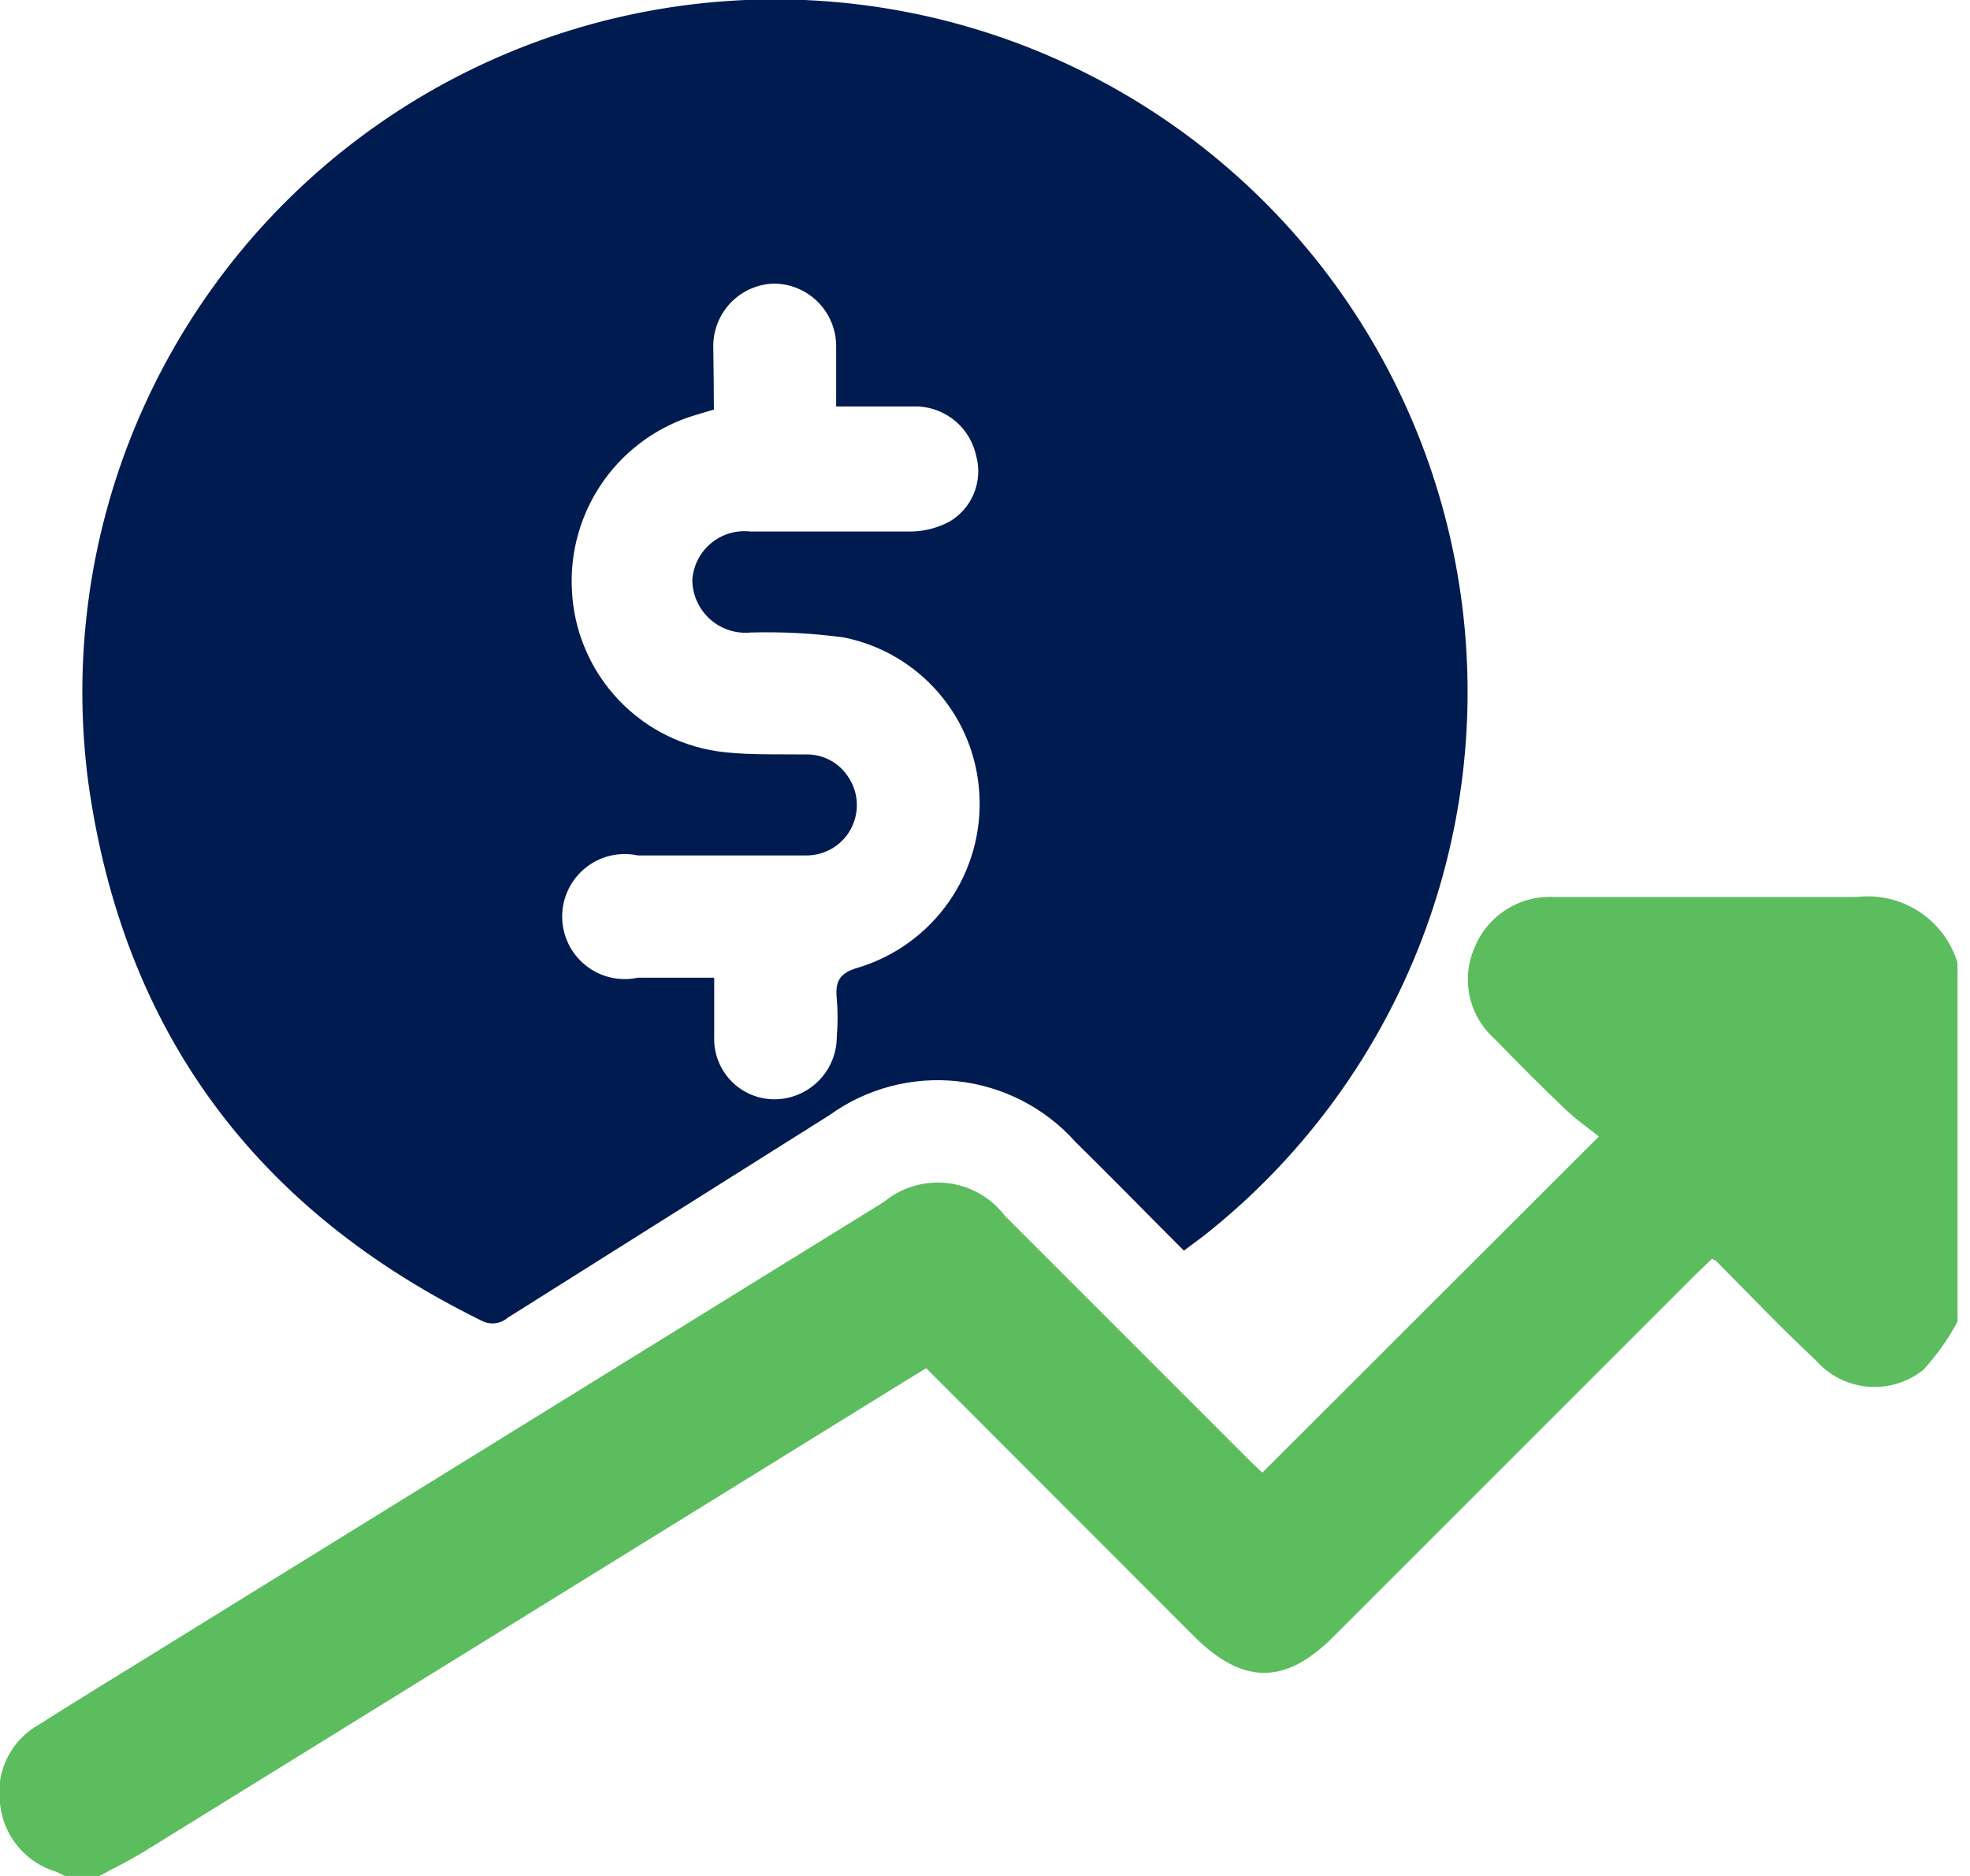 <?xml version="1.0" encoding="UTF-8"?> <svg xmlns="http://www.w3.org/2000/svg" width="63" height="60" viewBox="0 0 63 60" fill="none"><g clip-path="url(#clip0_72_2)"><path d="M62.6 42.27C62.302 42.832 61.932 43.353 61.5 43.82C60.998 44.218 60.361 44.407 59.723 44.35C59.085 44.292 58.493 43.992 58.07 43.51C57 42.51 55.93 41.39 54.87 40.32C54.828 40.305 54.788 40.285 54.75 40.26L54.25 40.74L42.63 52.36C41.1 53.89 39.75 53.88 38.21 52.36L29.62 43.76L28.9 44.2L4.56 59.25C4.11 59.52 3.64 59.75 3.18 60H2.08L1.81 59.87C1.324 59.728 0.891 59.444 0.569 59.053C0.246 58.663 0.048 58.184 0 57.68C-0.073 57.18 0.009 56.67 0.234 56.218C0.459 55.766 0.817 55.393 1.26 55.15C2.83 54.15 4.41 53.2 5.98 52.22L28.27 38.44C28.551 38.208 28.875 38.036 29.224 37.933C29.573 37.83 29.939 37.798 30.301 37.84C30.662 37.882 31.012 37.997 31.328 38.177C31.644 38.358 31.92 38.6 32.14 38.89L40.05 46.8L40.37 47.1L51.13 36.35C50.8 36.08 50.4 35.81 50.05 35.47C49.28 34.74 48.54 33.99 47.8 33.23C47.399 32.875 47.12 32.403 47.003 31.88C46.886 31.358 46.938 30.812 47.15 30.32C47.352 29.814 47.708 29.385 48.167 29.093C48.627 28.8 49.166 28.659 49.71 28.69C52.93 28.69 56.15 28.69 59.37 28.69C60.069 28.605 60.776 28.769 61.367 29.153C61.957 29.537 62.394 30.116 62.6 30.79V42.27Z" fill="#5CBD5F"></path><path d="M37.86 40C36.67 38.81 35.55 37.66 34.4 36.53C33.426 35.436 32.081 34.742 30.625 34.583C29.17 34.424 27.707 34.812 26.52 35.67L16.23 42.15C16.117 42.247 15.977 42.307 15.829 42.323C15.681 42.339 15.531 42.31 15.4 42.24C8.19 38.7 3.93 33 2.82 25C2.318 21.157 2.833 17.25 4.313 13.669C5.794 10.088 8.188 6.957 11.256 4.591C14.325 2.224 17.961 0.704 21.801 0.182C25.641 -0.34 29.55 0.155 33.139 1.617C36.728 3.079 39.871 5.457 42.253 8.513C44.636 11.57 46.174 15.198 46.716 19.035C47.258 22.872 46.783 26.784 45.339 30.381C43.896 33.977 41.534 37.132 38.49 39.53L37.86 40ZM22.86 13.09L22.29 13.26C21.084 13.607 20.032 14.353 19.305 15.375C18.579 16.398 18.221 17.637 18.29 18.89C18.353 20.196 18.882 21.435 19.781 22.384C20.68 23.333 21.89 23.927 23.19 24.06C24.03 24.15 24.89 24.12 25.75 24.13C26.026 24.12 26.3 24.183 26.544 24.313C26.789 24.443 26.994 24.635 27.14 24.87C27.3 25.114 27.39 25.398 27.401 25.689C27.412 25.981 27.343 26.27 27.203 26.526C27.062 26.782 26.854 26.995 26.602 27.142C26.349 27.288 26.062 27.364 25.77 27.36C23.98 27.36 22.19 27.36 20.4 27.36C20.108 27.297 19.806 27.3 19.516 27.369C19.225 27.438 18.954 27.571 18.722 27.759C18.49 27.946 18.302 28.183 18.174 28.453C18.045 28.722 17.978 29.017 17.978 29.315C17.978 29.613 18.045 29.908 18.174 30.177C18.302 30.447 18.49 30.684 18.722 30.871C18.954 31.059 19.225 31.192 19.516 31.261C19.806 31.33 20.108 31.333 20.4 31.27C21.19 31.27 21.98 31.27 22.84 31.27C22.84 31.95 22.84 32.55 22.84 33.16C22.831 33.418 22.873 33.676 22.965 33.918C23.058 34.159 23.197 34.38 23.376 34.567C23.555 34.753 23.77 34.902 24.008 35.004C24.246 35.106 24.501 35.159 24.76 35.16C25.29 35.16 25.799 34.949 26.174 34.574C26.549 34.199 26.76 33.69 26.76 33.16C26.795 32.754 26.795 32.346 26.76 31.94C26.7 31.37 26.86 31.11 27.47 30.94C28.639 30.58 29.653 29.838 30.351 28.834C31.049 27.83 31.39 26.621 31.32 25.4C31.256 24.205 30.797 23.064 30.015 22.158C29.233 21.251 28.173 20.63 27 20.39C26.006 20.255 25.003 20.201 24 20.23C23.765 20.252 23.529 20.225 23.305 20.151C23.081 20.077 22.875 19.957 22.701 19.799C22.526 19.641 22.385 19.448 22.289 19.233C22.192 19.018 22.142 18.786 22.14 18.55C22.155 18.324 22.215 18.103 22.318 17.901C22.421 17.7 22.563 17.521 22.737 17.376C22.911 17.231 23.113 17.123 23.33 17.058C23.547 16.994 23.775 16.974 24 17C25.71 17 27.43 17 29.14 17C29.562 16.993 29.977 16.887 30.35 16.69C30.707 16.485 30.986 16.168 31.143 15.788C31.3 15.408 31.328 14.987 31.22 14.59C31.13 14.158 30.9 13.768 30.566 13.48C30.231 13.193 29.811 13.024 29.37 13H26.74C26.74 12.29 26.74 11.68 26.74 11.07C26.74 10.54 26.529 10.031 26.154 9.656C25.779 9.281 25.27 9.07 24.74 9.07C24.222 9.088 23.731 9.307 23.371 9.68C23.011 10.053 22.81 10.552 22.81 11.07C22.82 11.8 22.83 12.45 22.83 13.1L22.86 13.09Z" fill="#001B4F"></path></g><defs><clipPath id="clip0_72_2"><rect width="62.6" height="60" fill="white"></rect></clipPath></defs></svg> 